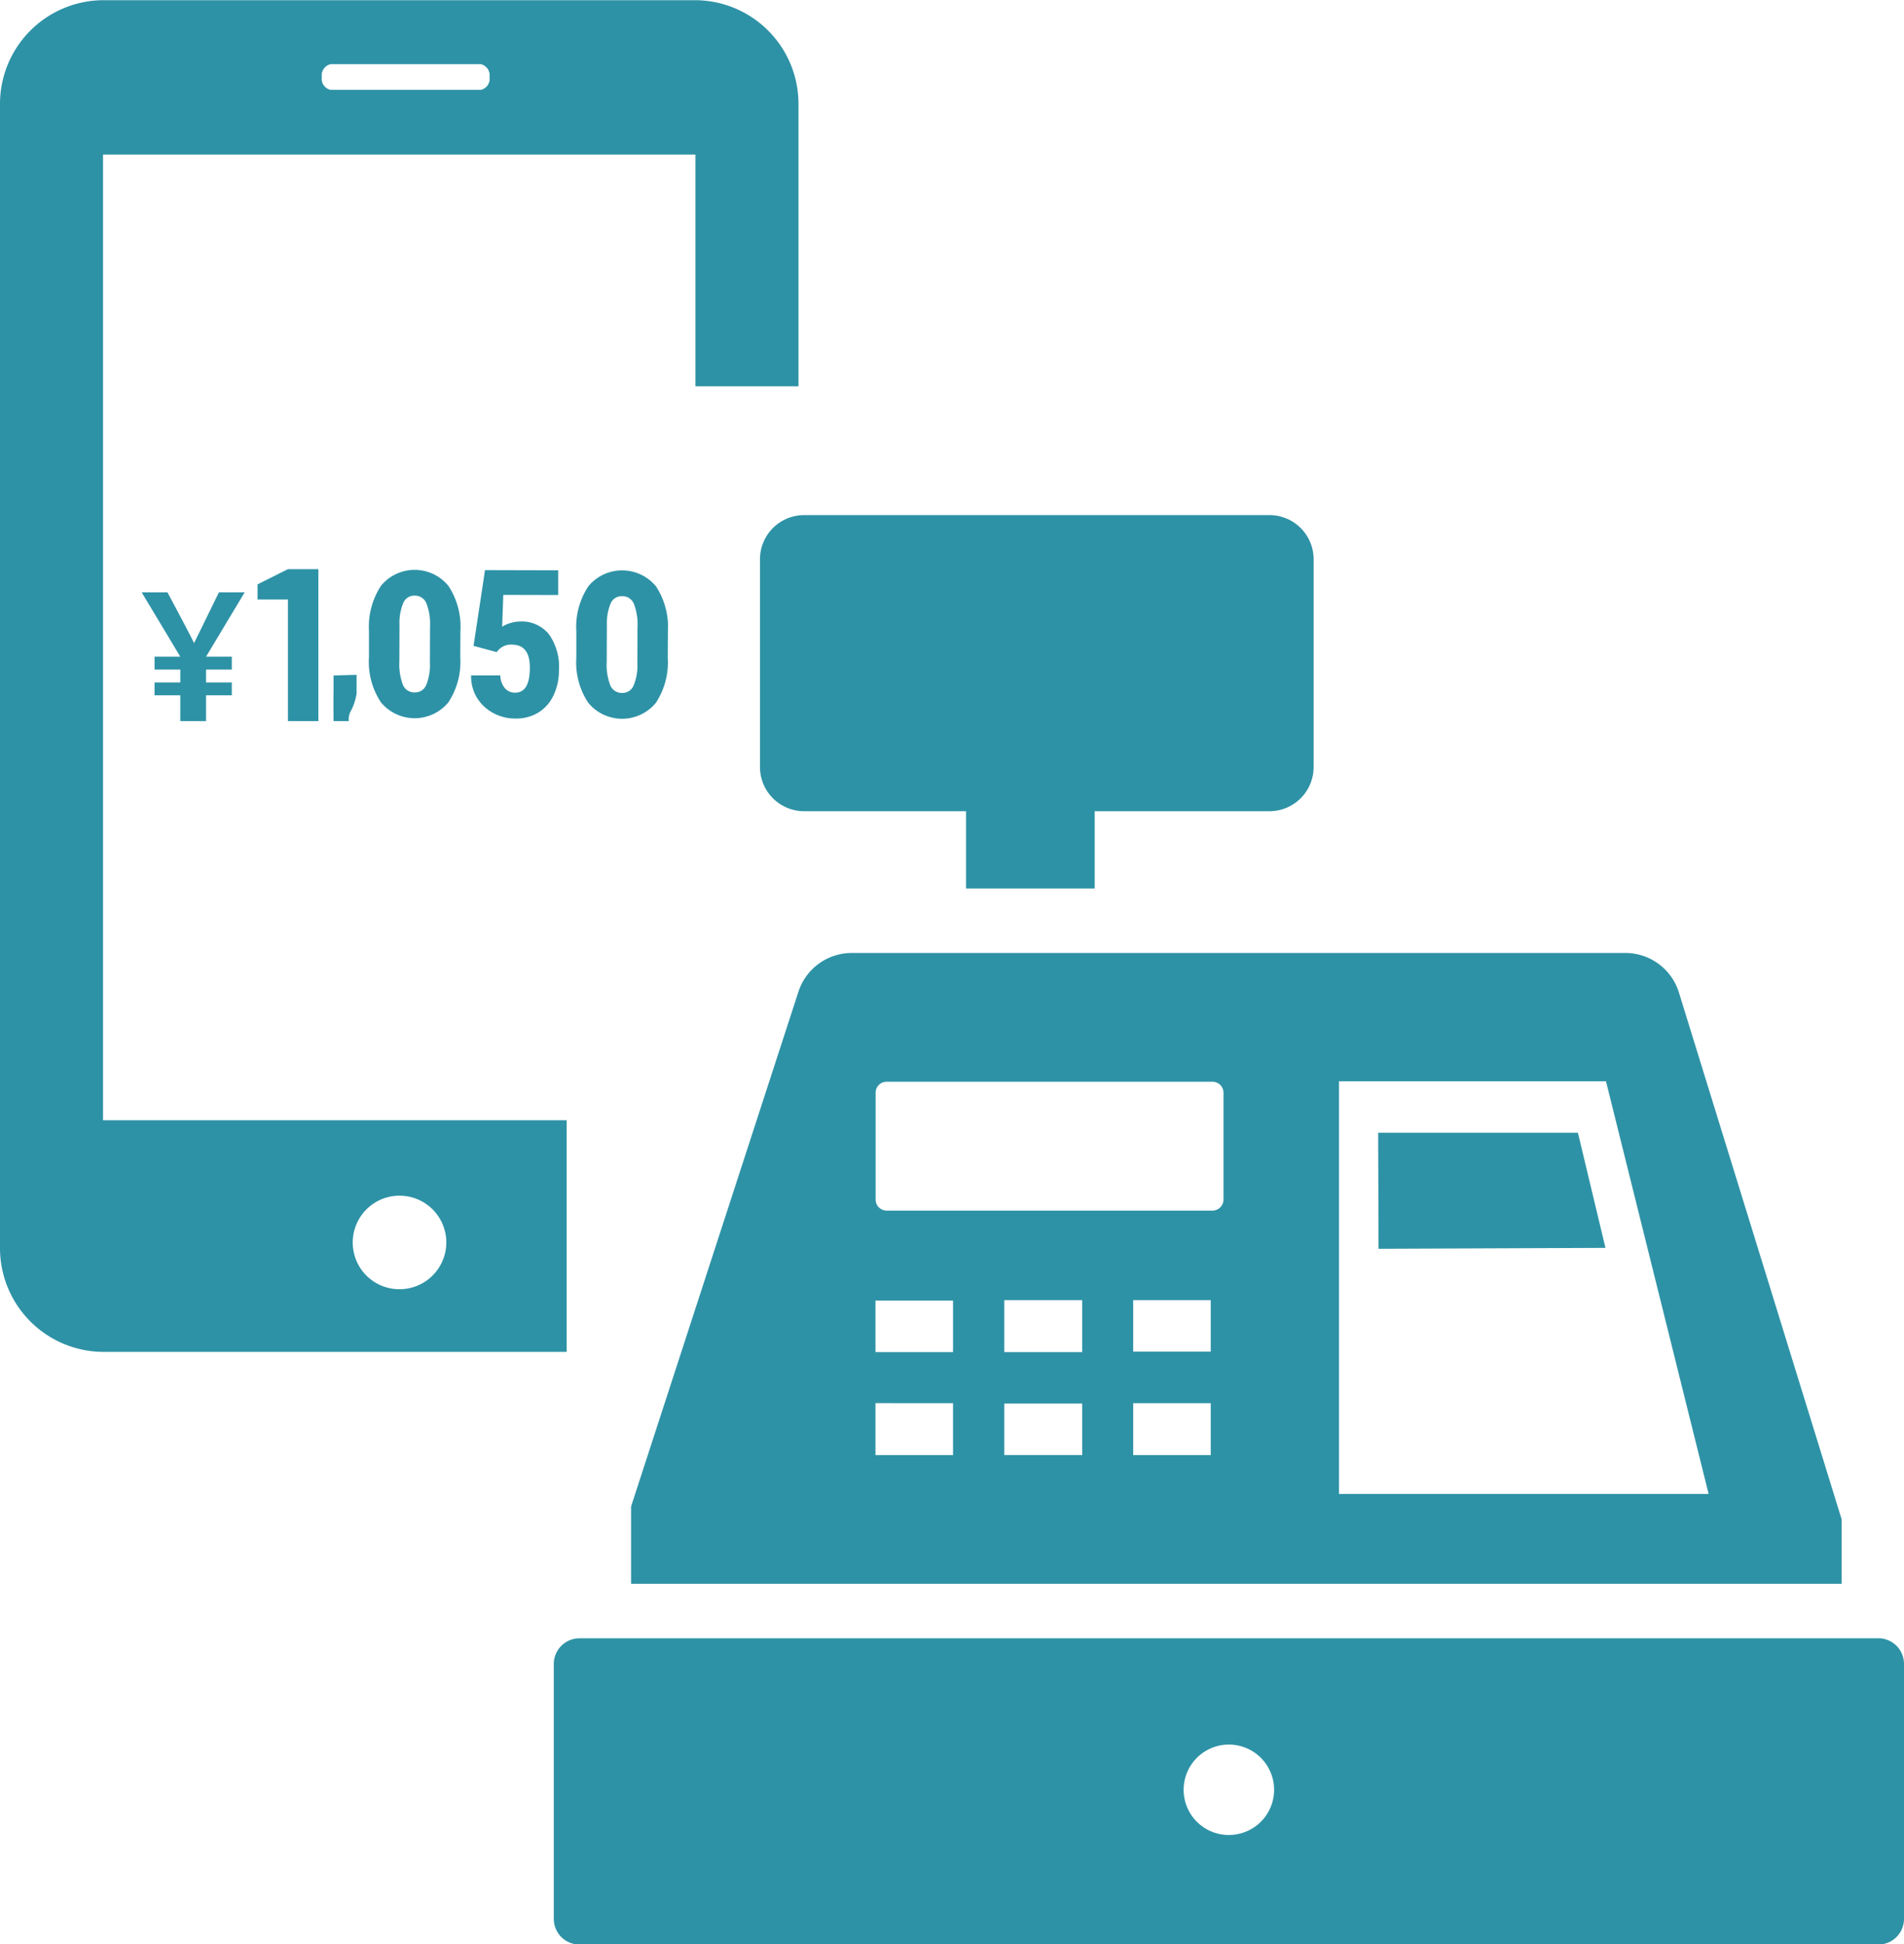 <svg id="flow05" xmlns="http://www.w3.org/2000/svg" width="147.84" height="151" viewBox="0 0 147.84 151">
  <defs>
    <style>
      .cls-1 {
        fill: #2e92a6;
        fill-rule: evenodd;
      }
    </style>
  </defs>
  <path id="flow05.svg" class="cls-1" d="M1032,450V432H986v75h36v17.99H986.013A8.058,8.058,0,0,1,978,516.933V428.067a8.057,8.057,0,0,1,8.013-8.053h45.977a8.053,8.053,0,0,1,8.01,8.053V450h-8Zm-23,70.123a3.632,3.632,0,1,0-3.61-3.636A3.62,3.62,0,0,0,1009,520.123Zm6.34-95.138h-11.68a0.889,0.889,0,0,0-.67,1,0.877,0.877,0,0,0,.67.992h11.68a0.877,0.877,0,0,0,.67-0.992A0.889,0.889,0,0,0,1015.34,424.985Zm87.32,91.927-2.14-8.941h-15.51l0.03,9.011ZM1121,543v-5l-12.64-40.932a4.357,4.357,0,0,0-4.16-3.058h-60.06a4.355,4.355,0,0,0-4.16,3.058L1027,537v6h94Zm-10.33-6.975h-28.7V503.974h20.73Zm-48.64-15.053v4.034h-6.05v-4.034h6.05Zm0,8.031v4h-6.05v-4h6.05Zm9.98-.032v4.034h-6.02v-4.034h6.02Zm0-8v4h-6.02v-4h6.02Zm-26.02-7.811v-8.292a0.853,0.853,0,0,1,.86-0.859h25.29a0.853,0.853,0,0,1,.86.859v8.292a0.859,0.859,0,0,1-.86.858h-25.29A0.859,0.859,0,0,1,1045.99,513.161Zm6.01,11.845h-6.02v-4H1052v4Zm0,3.965v4.034h-6.02v-4.034H1052ZM1040.43,483h12.58v5.965h0V489H1063v-6h13.58a3.432,3.432,0,0,0,3.42-3.423V463.426a3.431,3.431,0,0,0-3.42-3.422h-36.15a3.431,3.431,0,0,0-3.42,3.422v16.147A3.432,3.432,0,0,0,1040.43,483Zm83.42,64.235H1022.99a1.992,1.992,0,0,0-1.99,1.994v19.792a1.992,1.992,0,0,0,1.99,1.995h100.86a1.992,1.992,0,0,0,1.99-1.995V549.225A1.992,1.992,0,0,0,1123.85,547.231Zm-50.43,15.276a3.512,3.512,0,1,1,3.51-3.511A3.509,3.509,0,0,1,1073.42,562.507ZM992,474h-2v-1h2v-1h-2v-1h2l-3-5h2s1.916,3.57,2.067,3.951L995,466h2l-3,5h2v1h-2v1h2v1h-2v2h-2v-2Zm10.72,2h-2.36v-9.439H998v-1.18l2.36-1.18h2.36V476Zm2.36,0h-1.18s-0.02-1.624,0-2.36v-1.18l1.79-.052v1.446a4.436,4.436,0,0,1-.4,1.274A1.415,1.415,0,0,0,1005.08,476Zm8.66-4.948a5.714,5.714,0,0,1-.93,3.5,3.395,3.395,0,0,1-5.24-.02,5.678,5.678,0,0,1-.92-3.5v-2.049a5.78,5.78,0,0,1,.94-3.5,3.384,3.384,0,0,1,5.23.02,5.758,5.758,0,0,1,.93,3.507Zm-2.35-2.386a4.4,4.4,0,0,0-.28-1.807,0.949,0.949,0,0,0-.91-0.6,0.917,0.917,0,0,0-.88.553,3.923,3.923,0,0,0-.3,1.678l-0.01,2.865a4.435,4.435,0,0,0,.28,1.838,0.95,0.95,0,0,0,.91.583,0.938,0.938,0,0,0,.89-0.564,4.134,4.134,0,0,0,.29-1.774Zm3.38,1.493,0.89-5.882,5.68,0.014v1.919l-4.26-.01-0.09,2.474a2.417,2.417,0,0,1,.63-0.284,2.582,2.582,0,0,1,.77-0.122,2.694,2.694,0,0,1,2.24,1,4.332,4.332,0,0,1,.77,2.778,4.446,4.446,0,0,1-.42,1.952,3.094,3.094,0,0,1-1.18,1.341,3.326,3.326,0,0,1-1.79.465,3.587,3.587,0,0,1-1.73-.439,3.33,3.33,0,0,1-1.26-1.2,3.2,3.2,0,0,1-.44-1.713l2.27,0a1.555,1.555,0,0,0,.34.977,1,1,0,0,0,.81.364q1.14,0,1.14-1.935c0.01-1.193-.46-1.791-1.39-1.794a1.316,1.316,0,0,0-1.18.582Zm15.08,0.933a5.714,5.714,0,0,1-.93,3.5,3.4,3.4,0,0,1-5.25-.021,5.674,5.674,0,0,1-.92-3.5v-2.049a5.717,5.717,0,0,1,.94-3.5,3.406,3.406,0,0,1,5.25.021,5.759,5.759,0,0,1,.92,3.507Zm-2.35-2.386a4.4,4.4,0,0,0-.28-1.807,0.959,0.959,0,0,0-.91-0.6,0.93,0.93,0,0,0-.89.552,4.088,4.088,0,0,0-.3,1.679l-0.01,2.865a4.435,4.435,0,0,0,.28,1.838,0.969,0.969,0,0,0,.91.583,0.929,0.929,0,0,0,.89-0.564,3.962,3.962,0,0,0,.3-1.774Z" transform="translate(-978 -420)"/>
</svg>

